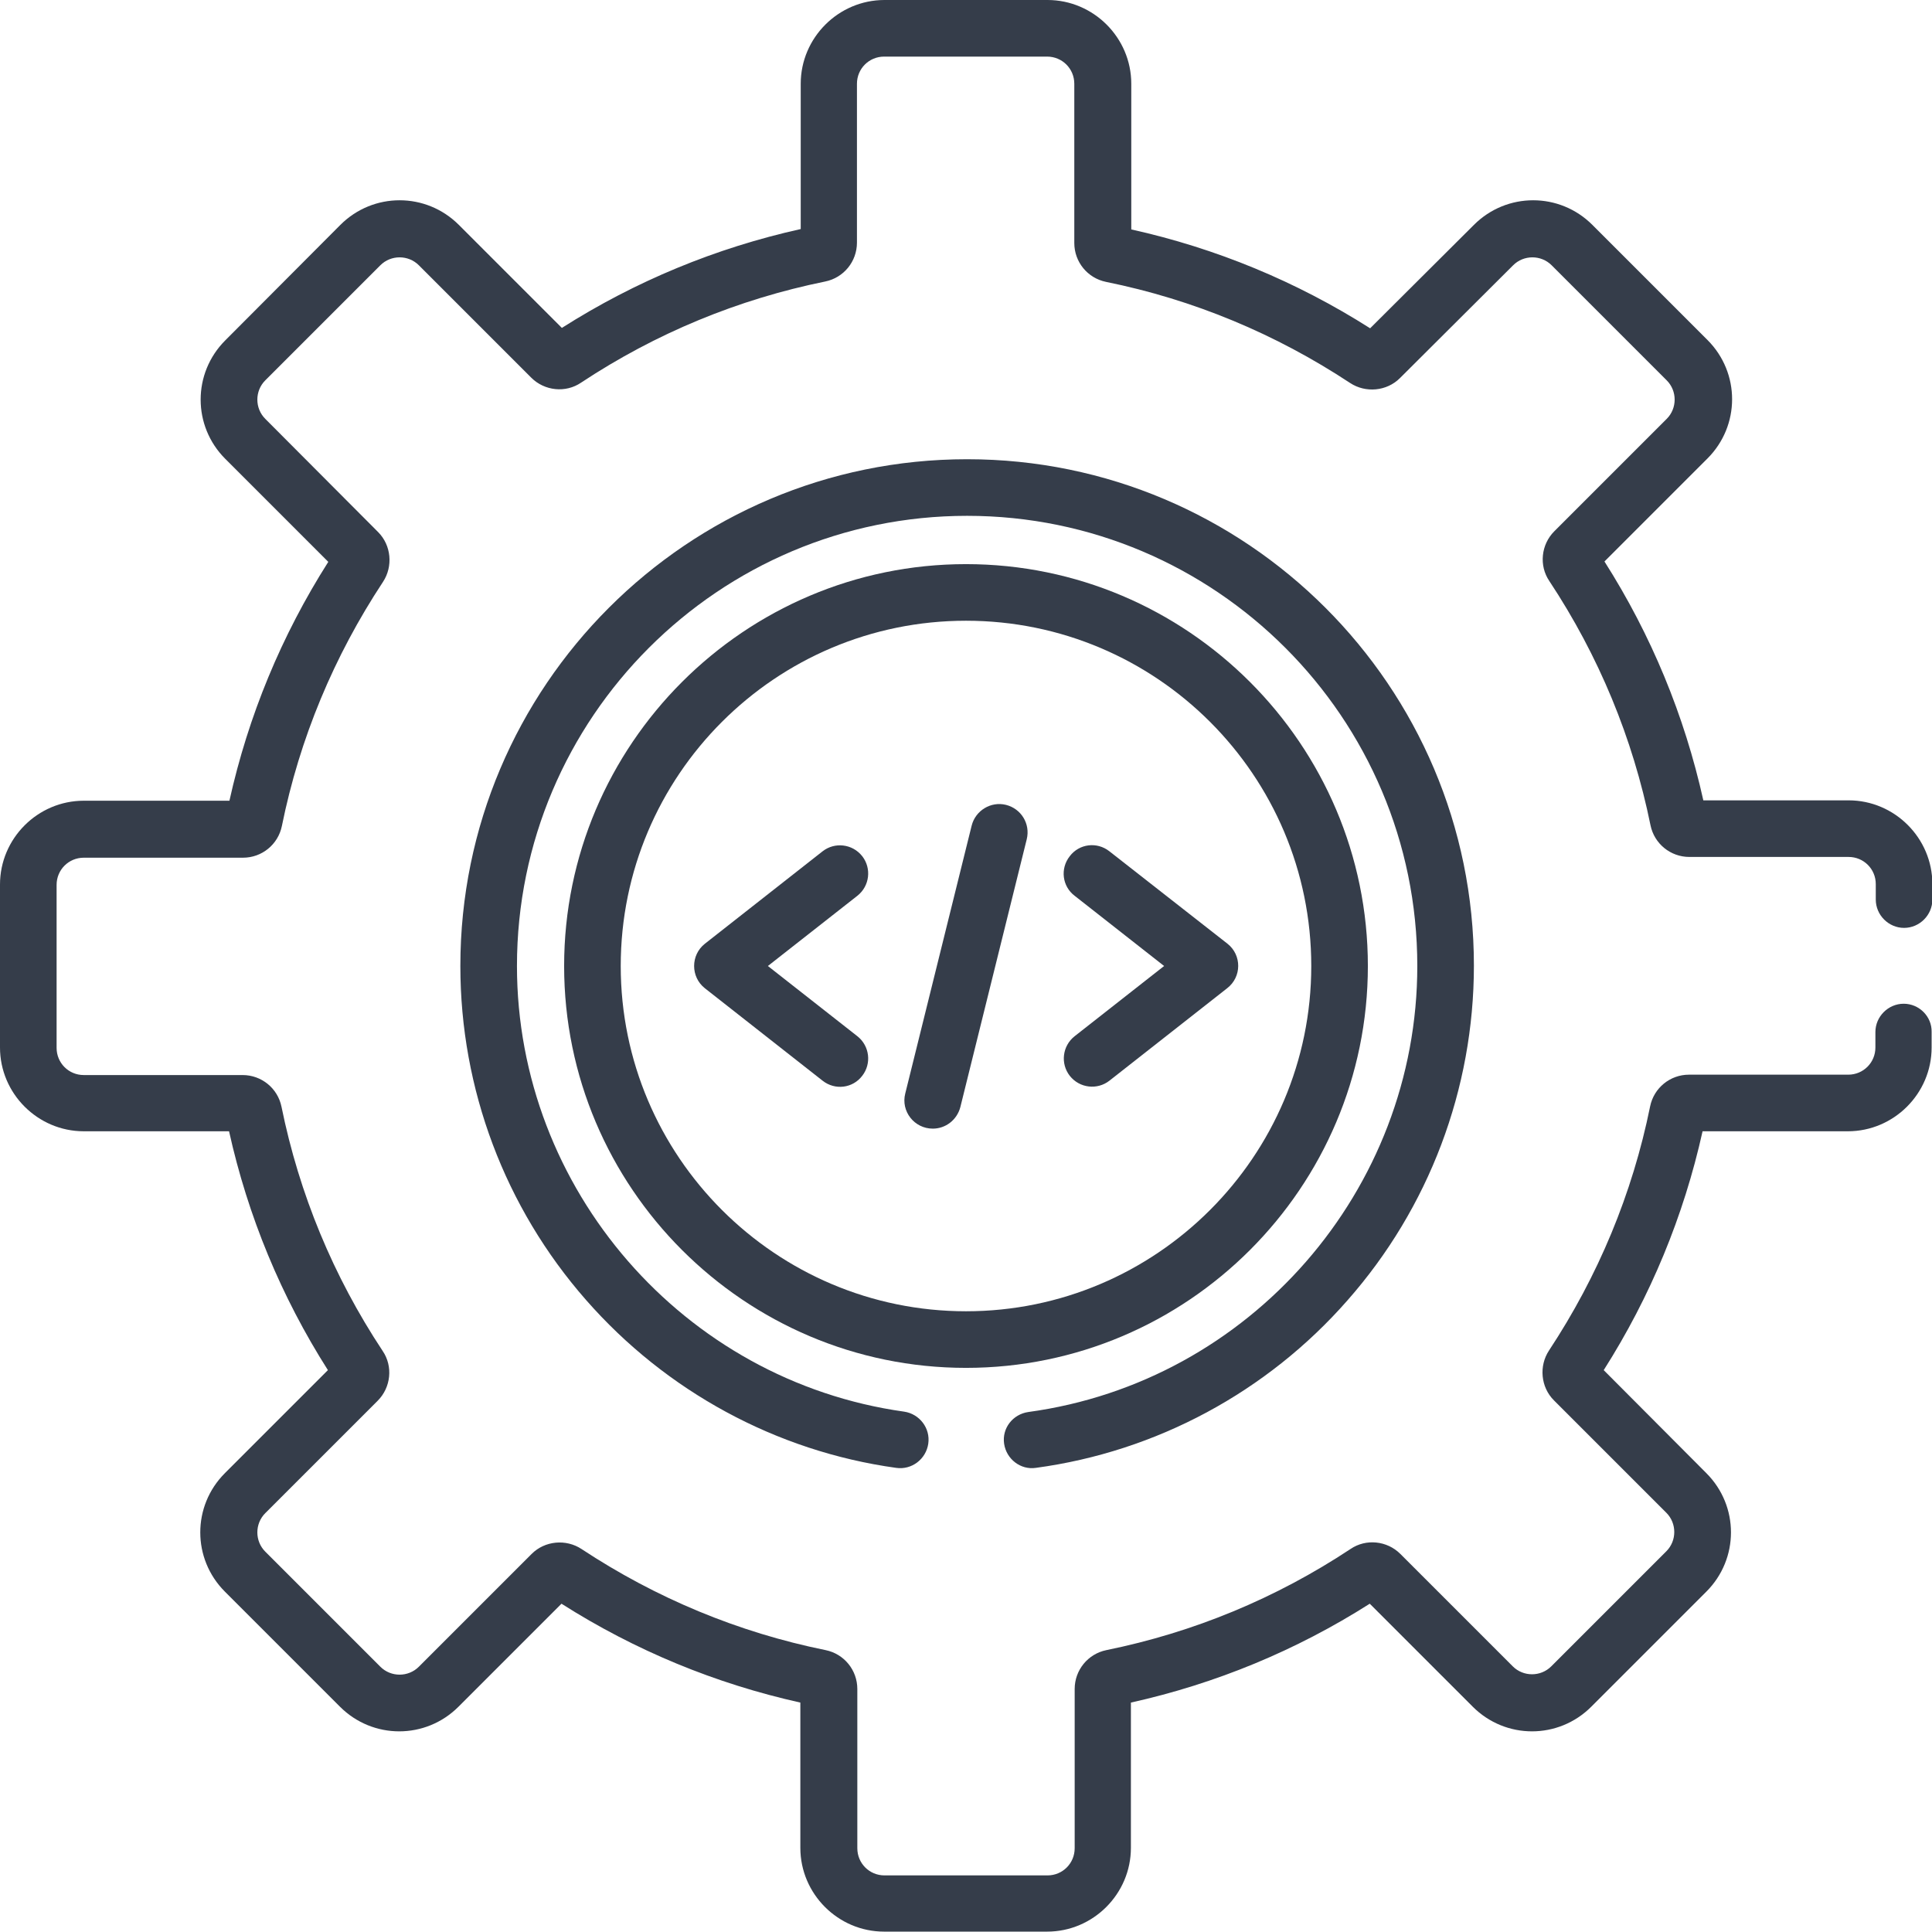 <?xml version="1.0" encoding="utf-8"?>
<!-- Generator: Adobe Illustrator 24.3.0, SVG Export Plug-In . SVG Version: 6.00 Build 0)  -->
<svg version="1.1" id="Capa_1" xmlns="http://www.w3.org/2000/svg" xmlns:xlink="http://www.w3.org/1999/xlink" x="0px" y="0px"
	 viewBox="0 0 512 512" style="enable-background:new 0 0 512 512;" xml:space="preserve">
<style type="text/css">
	.st0{fill:#353D4A;}
</style>
<g>
	<g>
		<path class="st0" d="M256,149.5c-58.7,0-106.5,47.8-106.5,106.5S197.3,362.5,256,362.5S362.5,314.7,362.5,256
			S314.7,149.5,256,149.5z M256,347.5c-50.4,0-91.5-41-91.5-91.5s41-91.5,91.5-91.5s91.5,41,91.5,91.5S306.4,347.5,256,347.5z"/>
	</g>
</g>
<g>
	<g>
		<path class="st0" d="M325.3,250.1L294,225.6c-3.3-2.6-8-2-10.5,1.3c-2.6,3.3-2,8,1.3,10.5l23.7,18.6l-23.7,18.6
			c-3.3,2.6-3.8,7.3-1.3,10.5c2.6,3.3,7.3,3.8,10.5,1.3l31.2-24.5C329.1,258.9,329.1,253.1,325.3,250.1z"/>
	</g>
</g>
<g>
	<g>
		<path class="st0" d="M227.2,274.6L203.5,256l23.7-18.6c3.3-2.6,3.8-7.3,1.3-10.5c-2.6-3.3-7.3-3.8-10.5-1.3l-31.2,24.5
			c-3.8,3-3.8,8.8,0,11.8l31.2,24.5c3.3,2.6,8,2,10.5-1.3C231,281.9,230.5,277.2,227.2,274.6z"/>
	</g>
</g>
<g>
	<g>
		<path class="st0" d="M266.6,213.3c-4-1-8.1,1.5-9.1,5.5l-17.6,71c-1.2,4.7,2.4,9.3,7.3,9.3c3.4,0,6.4-2.3,7.3-5.7l17.6-71
			C273.1,218.3,270.6,214.3,266.6,213.3z"/>
	</g>
</g>
<g>
	<g>
		<path class="st0" d="M256.3,121.7C182.2,121.7,122,181.9,122,256c0,32.6,11.8,64,33.3,88.5c21.2,24.2,50.4,40.1,82.2,44.5
			c4.1,0.6,7.9-2.3,8.5-6.4c0.6-4.1-2.3-7.9-6.4-8.5C181.1,365.9,137,315.1,137,256c0-65.8,53.5-119.3,119.3-119.3
			S375.6,190.2,375.6,256c0,59.4-44.3,110.2-103.1,118.2c-4.1,0.6-7,4.3-6.4,8.4c0.6,4.1,4.4,7,8.4,6.4
			c31.9-4.3,61.3-20.1,82.6-44.4c21.6-24.5,33.5-56,33.5-88.7C390.6,181.9,330.4,121.7,256.3,121.7z"/>
	</g>
</g>
<g>
	<g>
		<path class="st0" d="M504.5,266c-4.1,0-7.5,3.4-7.5,7.5v4.1c0,4-3.2,7.2-7.2,7.2h-42.2c-5,0-9.3,3.5-10.3,8.4
			c-4.7,23.2-13.8,45-26.8,64.7c-2.7,4.1-2.2,9.7,1.3,13.2l29.8,29.8c2.8,2.8,2.8,7.4,0,10.2l-30.5,30.5c-2.8,2.8-7.4,2.8-10.2,0
			l-29.8-29.8c-3.5-3.5-9.1-4.1-13.2-1.3c-19.8,13.1-41.6,22.1-64.7,26.8c-4.9,1-8.4,5.3-8.4,10.3v42.2c0,4-3.2,7.2-7.2,7.2h-43.2
			c-4,0-7.2-3.2-7.2-7.2v-42.2c0-5-3.5-9.3-8.4-10.3c-23.2-4.7-45-13.8-64.7-26.8c-4.1-2.7-9.7-2.2-13.2,1.3L111,441.7
			c-2.8,2.8-7.4,2.8-10.2,0l-30.5-30.5c-2.8-2.8-2.8-7.4,0-10.2l29.8-29.8c3.5-3.5,4.1-9.1,1.3-13.2c-13.1-19.8-22.1-41.6-26.8-64.7
			c-1-4.9-5.3-8.4-10.3-8.4H22.2c-4,0-7.2-3.2-7.2-7.2v-43.2c0-4,3.2-7.2,7.2-7.2h42.2c5,0,9.3-3.5,10.3-8.4
			c4.7-23.2,13.8-45,26.8-64.7c2.7-4.1,2.2-9.7-1.3-13.2L70.3,111c-2.8-2.8-2.8-7.4,0-10.2l30.5-30.5c2.8-2.8,7.4-2.8,10.2,0
			l29.8,29.8c3.5,3.5,9.1,4.1,13.2,1.3c19.8-13.1,41.6-22.1,64.7-26.8c4.9-1,8.4-5.3,8.4-10.3V22.2c0-4,3.2-7.2,7.2-7.2h43.2
			c4,0,7.2,3.2,7.2,7.2v42.2c0,5,3.5,9.3,8.4,10.3c23.2,4.7,45,13.8,64.7,26.8c4.1,2.7,9.7,2.2,13.2-1.3L401,70.3
			c2.8-2.8,7.4-2.8,10.2,0l30.5,30.5c2.8,2.8,2.8,7.4,0,10.2l-29.8,29.8c-3.5,3.5-4.1,9.1-1.3,13.2c13.1,19.8,22.1,41.6,26.8,64.7
			c1,4.9,5.3,8.4,10.3,8.4h42.2c4,0,7.2,3.2,7.2,7.2v4.1c0,4.1,3.4,7.5,7.5,7.5s7.5-3.4,7.5-7.5v-4.1c0-12.2-10-22.2-22.2-22.2
			h-38.5c-5-22.5-13.8-43.8-26.2-63.3l27.3-27.3c8.7-8.7,8.7-22.7,0-31.4l-30.5-30.5c-8.7-8.7-22.7-8.7-31.4,0L363.1,87
			c-19.5-12.4-40.8-21.2-63.3-26.2V22.2c0-12.2-10-22.2-22.2-22.2h-43.2c-12.2,0-22.2,10-22.2,22.2v38.5
			c-22.5,5-43.8,13.8-63.3,26.2l-27.3-27.3c-8.7-8.7-22.7-8.7-31.4,0L59.7,90.2c-8.7,8.7-8.7,22.7,0,31.4L87,148.9
			c-12.4,19.5-21.2,40.8-26.2,63.3H22.2C10,212.2,0,222.2,0,234.4v43.2c0,12.2,10,22.2,22.2,22.2h38.5c5,22.5,13.8,43.8,26.2,63.3
			l-27.3,27.3c-8.7,8.7-8.7,22.7,0,31.4l30.5,30.5c8.7,8.7,22.7,8.7,31.4,0l27.3-27.3c19.5,12.4,40.8,21.2,63.3,26.2v38.5
			c0,12.2,10,22.2,22.2,22.2h43.2c12.2,0,22.2-10,22.2-22.2v-38.5c22.5-5,43.8-13.8,63.3-26.2l27.3,27.3c8.7,8.7,22.7,8.7,31.4,0
			l30.5-30.5c8.7-8.7,8.7-22.7,0-31.4L425,363.1c12.4-19.5,21.2-40.8,26.2-63.3h38.5c12.2,0,22.2-10,22.2-22.2v-4.1
			C512,269.4,508.6,266,504.5,266z"/>
	</g>
</g>
</svg>
